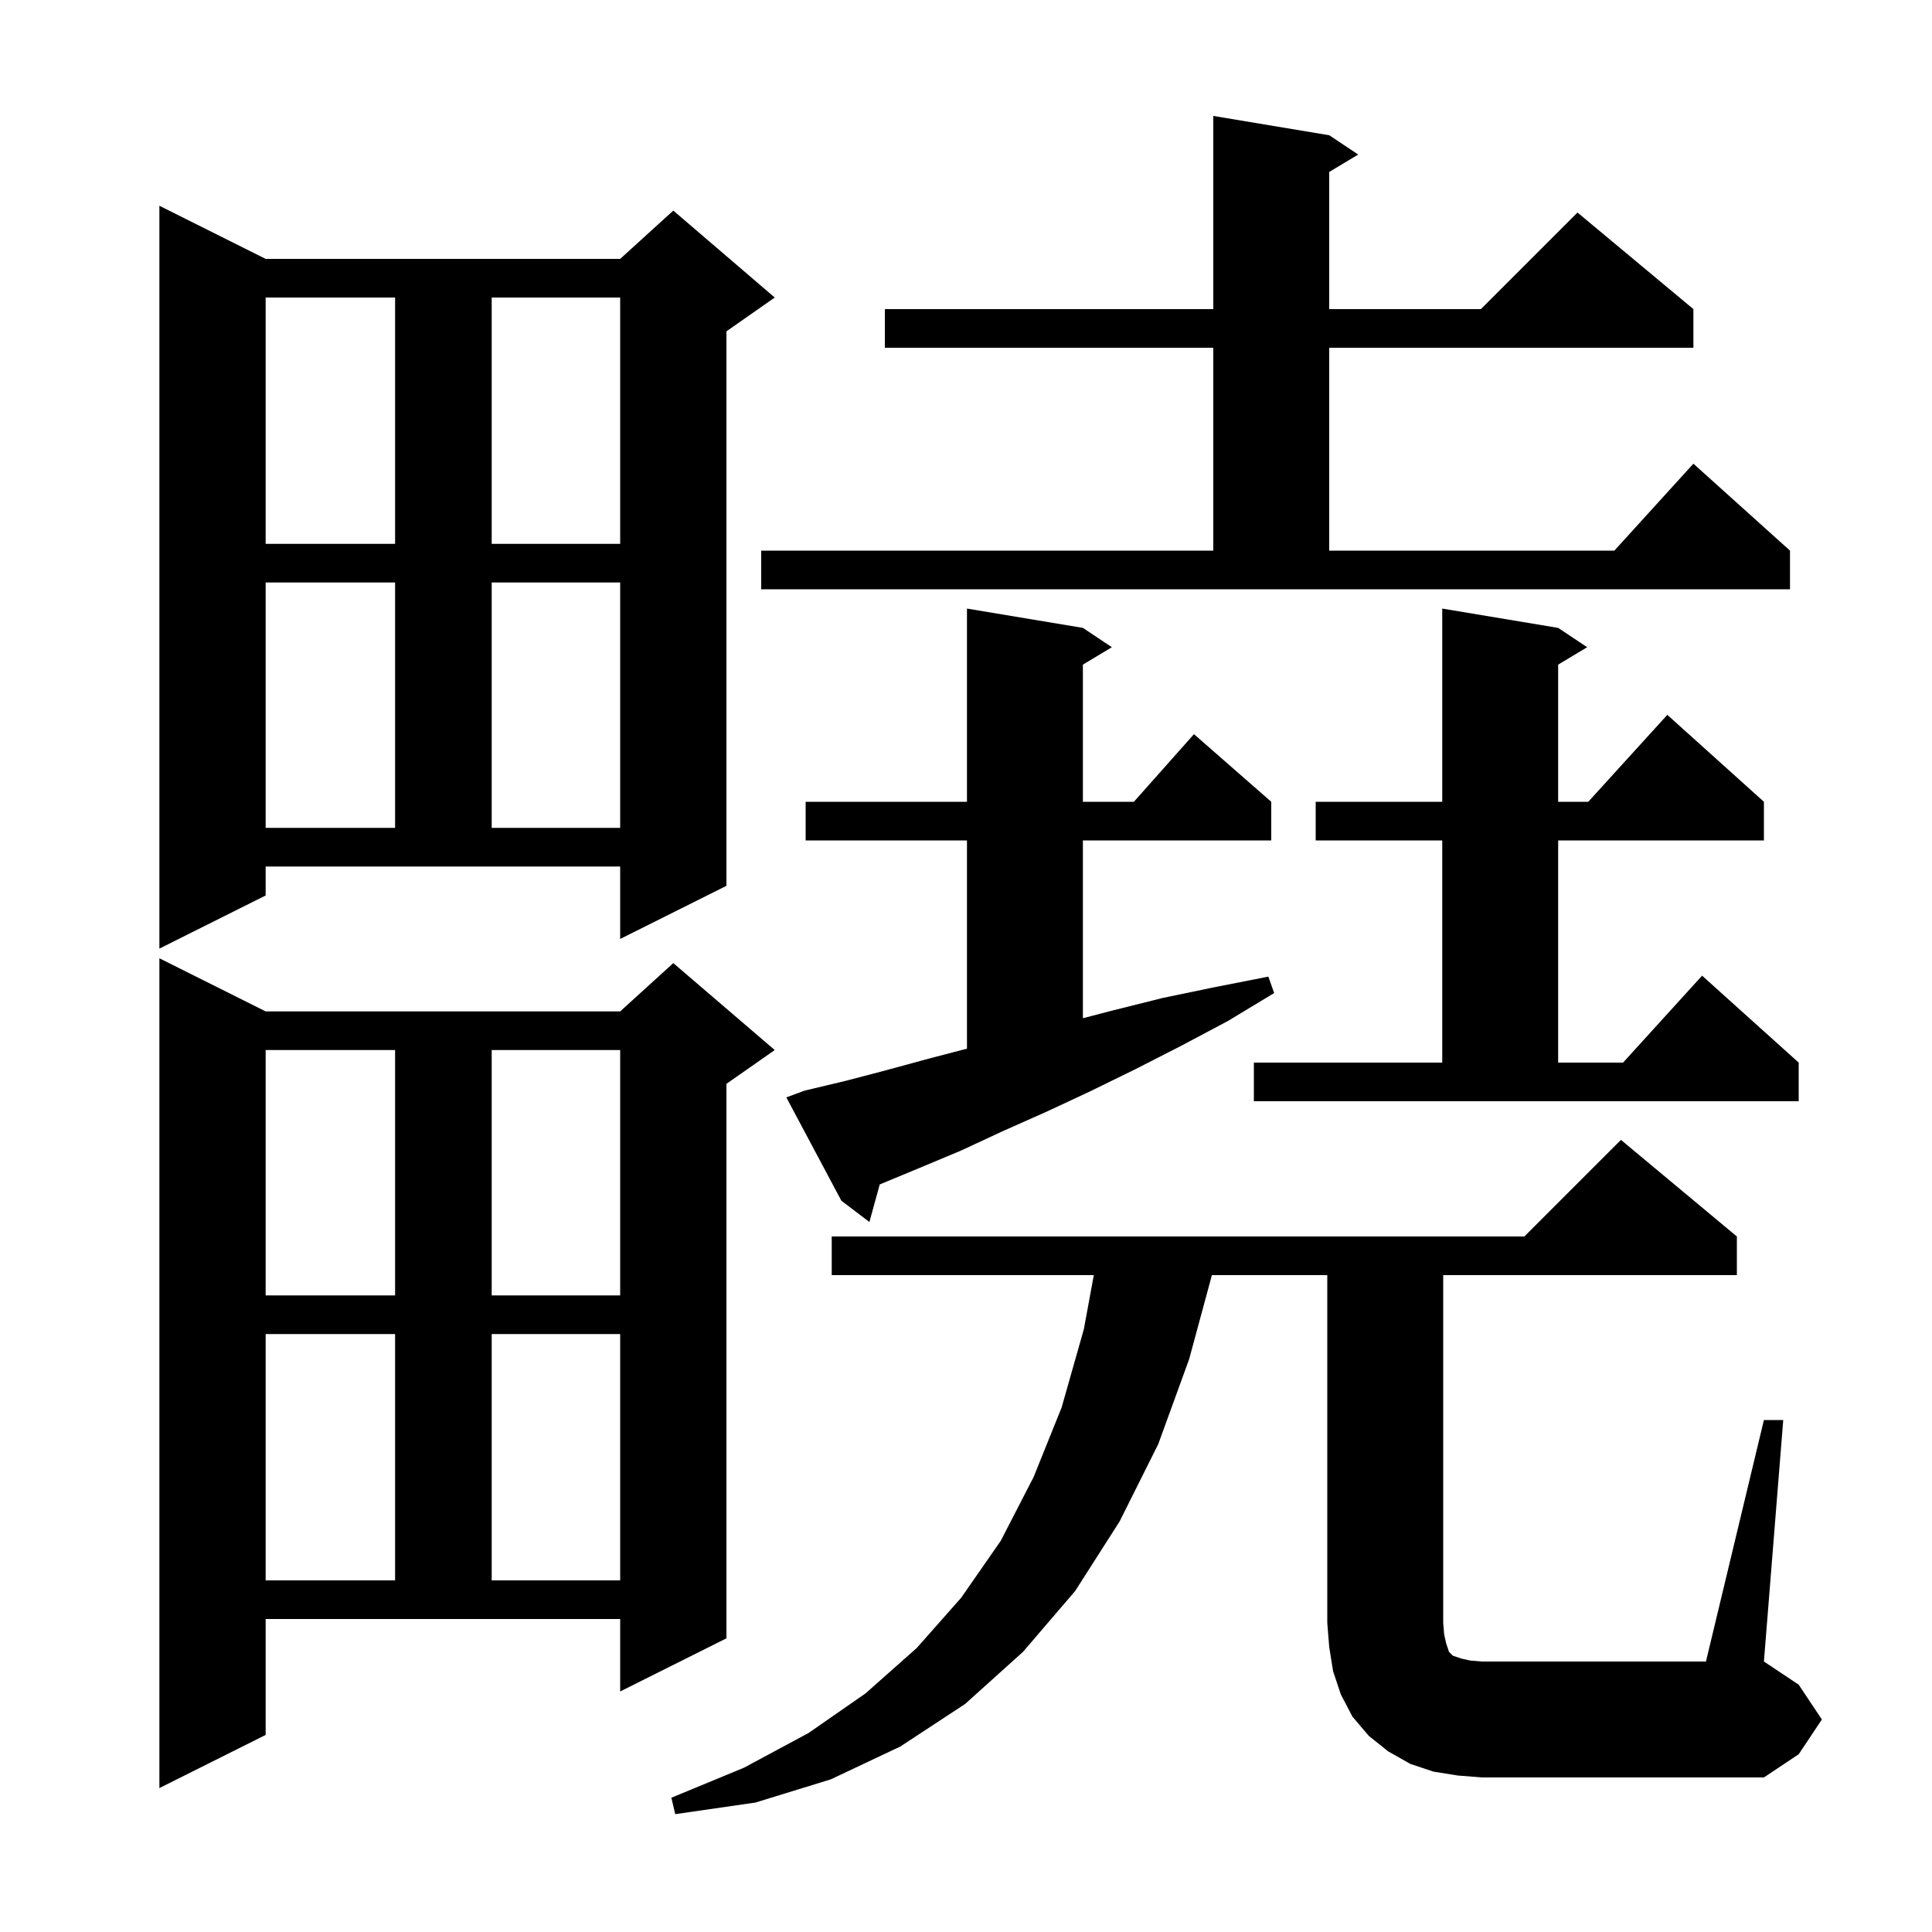 <svg xmlns="http://www.w3.org/2000/svg" xmlns:xlink="http://www.w3.org/1999/xlink" version="1.1" baseProfile="full" viewBox="0 0 200 200" width="200" height="200"><g fill="currentColor"><path d="M 27.5 179.6 L 16.5 185.1 L 16.5 99.2 L 27.5 104.7 L 64.2 104.7 L 69.7 99.7 L 80.2 108.7 L 75.2 112.2 L 75.2 169.6 L 64.2 175.1 L 64.2 167.6 L 27.5 167.6 Z M 182.6 147.0 L 184.6 147.0 L 182.6 172.0 L 186.2 174.4 L 188.6 178.0 L 186.2 181.6 L 182.6 184.0 L 153.4 184.0 L 150.9 183.8 L 148.4 183.4 L 146.0 182.6 L 143.7 181.3 L 141.7 179.7 L 140.0 177.7 L 138.8 175.4 L 138.0 173.0 L 137.6 170.5 L 137.4 168.0 L 137.4 132.0 L 125.456 132.0 L 123.1 140.7 L 119.9 149.5 L 115.9 157.5 L 111.3 164.7 L 105.9 171.0 L 99.9 176.4 L 93.2 180.8 L 86.0 184.2 L 78.2 186.6 L 69.9 187.8 L 69.5 186.1 L 77.0 183.0 L 83.7 179.4 L 89.6 175.3 L 94.9 170.6 L 99.5 165.4 L 103.6 159.5 L 107.0 152.9 L 109.9 145.7 L 112.2 137.6 L 113.232 132.0 L 86.1 132.0 L 86.1 128.0 L 157.8 128.0 L 167.8 118.0 L 179.8 128.0 L 179.8 132.0 L 149.4 132.0 L 149.4 168.0 L 149.5 169.2 L 149.7 170.1 L 150.0 171.0 L 150.4 171.4 L 151.3 171.7 L 152.2 171.9 L 153.4 172.0 L 176.6 172.0 Z M 27.5 138.1 L 27.5 163.6 L 40.9 163.6 L 40.9 138.1 Z M 50.9 138.1 L 50.9 163.6 L 64.2 163.6 L 64.2 138.1 Z M 27.5 108.7 L 27.5 134.1 L 40.9 134.1 L 40.9 108.7 Z M 50.9 108.7 L 50.9 134.1 L 64.2 134.1 L 64.2 108.7 Z M 83.3 112.9 L 87.5 111.9 L 91.7 110.8 L 96.1 109.6 L 100.1 108.557 L 100.1 87.0 L 83.4 87.0 L 83.4 83.0 L 100.1 83.0 L 100.1 63.0 L 112.1 65.0 L 115.1 67.0 L 112.1 68.8 L 112.1 83.0 L 117.378 83.0 L 123.6 76.0 L 131.6 83.0 L 131.6 87.0 L 112.1 87.0 L 112.1 105.406 L 115.2 104.6 L 120.4 103.3 L 125.7 102.2 L 131.3 101.1 L 131.9 102.8 L 127.1 105.7 L 122.2 108.3 L 117.5 110.7 L 112.8 113.0 L 108.3 115.1 L 103.8 117.1 L 99.5 119.1 L 95.2 120.9 L 91.1 122.6 L 91.07 122.613 L 90.0 126.5 L 87.1 124.3 L 81.4 113.6 Z M 129.8 110.0 L 149.3 110.0 L 149.3 87.0 L 136.2 87.0 L 136.2 83.0 L 149.3 83.0 L 149.3 63.0 L 161.3 65.0 L 164.3 67.0 L 161.3 68.8 L 161.3 83.0 L 164.418 83.0 L 172.6 74.0 L 182.6 83.0 L 182.6 87.0 L 161.3 87.0 L 161.3 110.0 L 168.018 110.0 L 176.2 101.0 L 186.2 110.0 L 186.2 114.0 L 129.8 114.0 Z M 27.5 92.7 L 16.5 98.2 L 16.5 21.3 L 27.5 26.8 L 64.2 26.8 L 69.7 21.8 L 80.2 30.8 L 75.2 34.3 L 75.2 91.7 L 64.2 97.2 L 64.2 89.7 L 27.5 89.7 Z M 27.5 60.3 L 27.5 85.7 L 40.9 85.7 L 40.9 60.3 Z M 50.9 60.3 L 50.9 85.7 L 64.2 85.7 L 64.2 60.3 Z M 78.8 57.0 L 125.6 57.0 L 125.6 36.0 L 91.6 36.0 L 91.6 32.0 L 125.6 32.0 L 125.6 12.0 L 137.6 14.0 L 140.6 16.0 L 137.6 17.8 L 137.6 32.0 L 153.3 32.0 L 163.3 22.0 L 175.3 32.0 L 175.3 36.0 L 137.6 36.0 L 137.6 57.0 L 167.118 57.0 L 175.3 48.0 L 185.3 57.0 L 185.3 61.0 L 78.8 61.0 Z M 27.5 30.8 L 27.5 56.3 L 40.9 56.3 L 40.9 30.8 Z M 50.9 30.8 L 50.9 56.3 L 64.2 56.3 L 64.2 30.8 Z "/></g></svg>